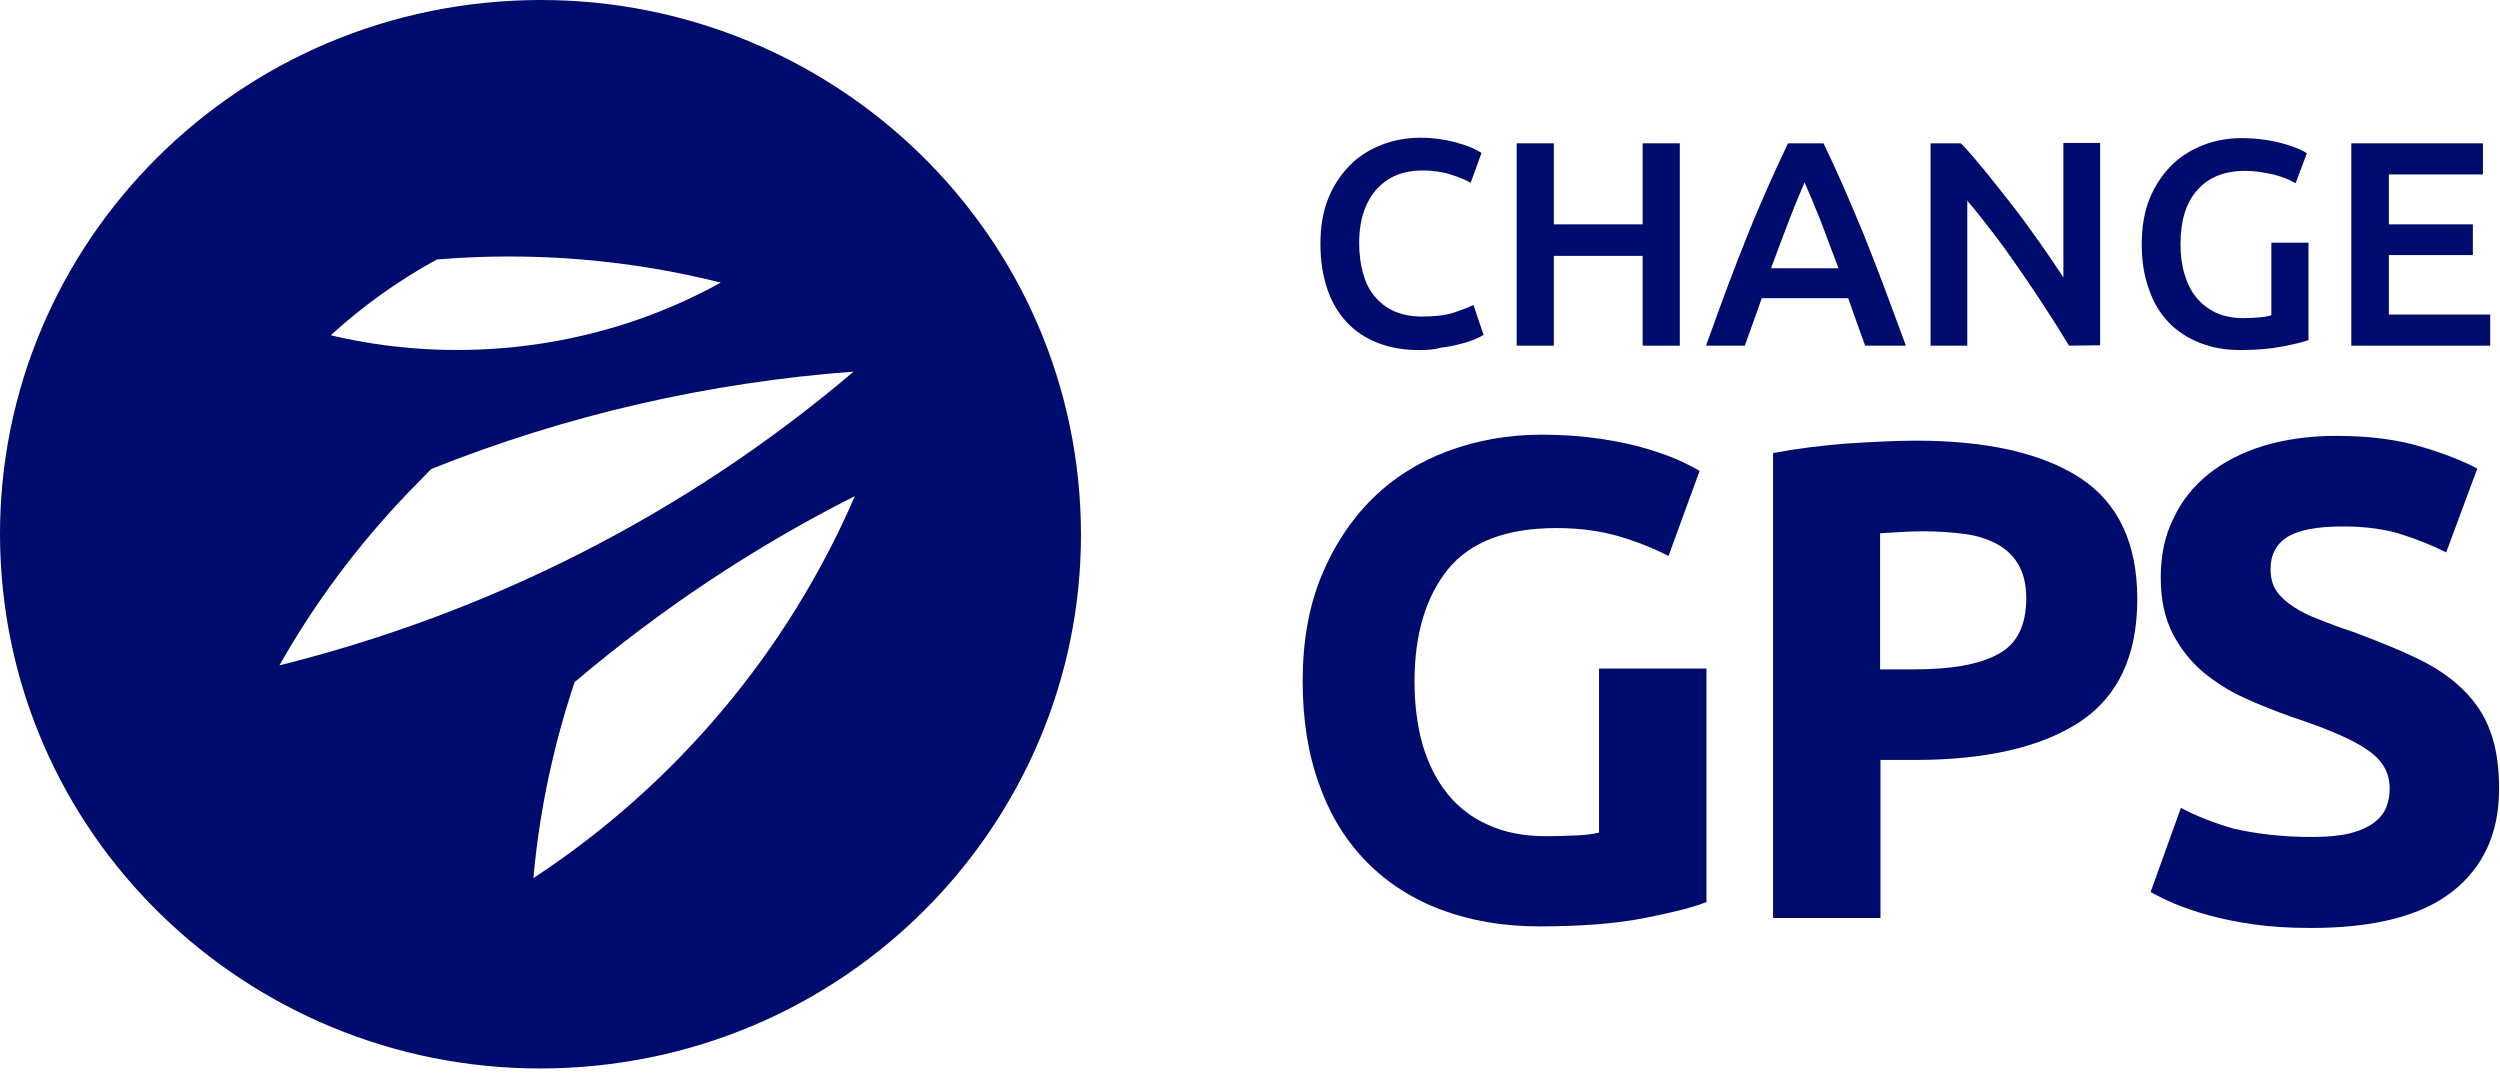 <svg width="241" height="104" viewBox="0 0 241 104" fill="none" xmlns="http://www.w3.org/2000/svg">
<path d="M104.049 47.519C101.831 19.163 76.763 -2.037 48.075 0.156C19.387 2.349 -2.061 27.127 0.158 55.483C2.376 83.839 27.444 105.038 56.132 102.845C84.82 100.652 106.268 75.874 104.049 47.519ZM42.119 25.011C51.539 24.241 60.764 25.049 69.484 27.242C63.567 30.513 56.911 32.667 49.749 33.437C43.598 34.091 37.565 33.667 31.882 32.321C34.957 29.512 38.382 27.05 42.119 25.011ZM39.356 47.48C40.095 46.711 40.835 45.98 41.574 45.21C54.653 39.977 68.394 36.861 82.29 35.822C65.903 49.75 46.868 59.176 26.938 64.14C30.286 58.215 34.412 52.636 39.356 47.48ZM51.422 84.647C52.006 78.106 53.369 71.796 55.393 65.756C63.606 58.792 72.637 52.751 82.407 47.826C75.906 62.87 65.085 75.682 51.422 84.647Z" fill="#000B6E"/>
<path d="M150.061 50.906C145.234 50.906 141.77 52.214 139.59 54.869C137.449 57.524 136.359 61.141 136.359 65.719C136.359 67.951 136.632 69.99 137.138 71.798C137.683 73.606 138.461 75.184 139.512 76.492C140.563 77.8 141.887 78.839 143.483 79.532C145.079 80.263 146.947 80.609 149.049 80.609C150.217 80.609 151.19 80.57 152.007 80.532C152.825 80.493 153.526 80.416 154.148 80.263V64.449H164.503V86.957C163.257 87.457 161.272 87.957 158.547 88.496C155.822 89.035 152.436 89.304 148.387 89.304C144.923 89.304 141.809 88.765 139.006 87.727C136.204 86.688 133.79 85.149 131.805 83.148C129.82 81.147 128.263 78.685 127.212 75.722C126.122 72.799 125.577 69.451 125.577 65.681C125.577 61.872 126.161 58.524 127.368 55.562C128.574 52.638 130.209 50.137 132.272 48.097C134.335 46.058 136.788 44.519 139.59 43.48C142.393 42.442 145.39 41.903 148.582 41.903C150.762 41.903 152.708 42.057 154.46 42.326C156.211 42.596 157.729 42.942 158.975 43.327C160.221 43.711 161.272 44.096 162.089 44.481C162.907 44.866 163.491 45.173 163.841 45.404L160.843 53.599C159.442 52.868 157.807 52.214 155.978 51.676C154.226 51.175 152.241 50.906 150.061 50.906Z" fill="#000B6E"/>
<path d="M184.703 42.48C191.555 42.48 196.809 43.673 200.507 46.059C204.167 48.444 206.035 52.33 206.035 57.755C206.035 63.218 204.167 67.181 200.468 69.605C196.77 72.029 191.437 73.26 184.548 73.26H181.278V88.496H170.924V43.673C173.181 43.25 175.556 42.942 178.086 42.75C180.616 42.596 182.796 42.48 184.703 42.48ZM185.365 51.214C184.625 51.214 183.886 51.253 183.146 51.291C182.407 51.33 181.784 51.368 181.239 51.407V64.527H184.51C188.09 64.527 190.775 64.065 192.605 63.065C194.435 62.103 195.33 60.294 195.33 57.678C195.33 56.408 195.097 55.37 194.63 54.523C194.163 53.677 193.5 53.023 192.644 52.523C191.788 52.022 190.736 51.676 189.491 51.483C188.245 51.33 186.884 51.214 185.365 51.214Z" fill="#000B6E"/>
<path d="M222.89 80.684C224.369 80.684 225.536 80.569 226.511 80.338C227.445 80.107 228.223 79.761 228.806 79.338C229.391 78.915 229.781 78.414 230.014 77.876C230.248 77.299 230.364 76.683 230.364 75.99C230.364 74.49 229.663 73.259 228.223 72.297C226.822 71.297 224.369 70.258 220.906 69.103C219.387 68.565 217.908 67.988 216.389 67.295C214.872 66.603 213.548 65.756 212.342 64.756C211.135 63.717 210.162 62.486 209.421 61.024C208.682 59.562 208.294 57.792 208.294 55.676C208.294 53.559 208.682 51.674 209.5 50.02C210.278 48.327 211.407 46.904 212.886 45.711C214.366 44.518 216.117 43.633 218.18 42.979C220.244 42.363 222.618 42.017 225.226 42.017C228.339 42.017 230.987 42.363 233.244 43.018C235.502 43.672 237.37 44.403 238.81 45.172L235.813 53.252C234.529 52.598 233.089 52.021 231.532 51.52C229.974 51.02 228.067 50.751 225.849 50.751C223.357 50.751 221.607 51.097 220.516 51.751C219.425 52.444 218.881 53.483 218.881 54.868C218.881 55.714 219.076 56.407 219.464 56.984C219.854 57.561 220.439 58.061 221.139 58.523C221.84 58.984 222.695 59.408 223.668 59.754C224.602 60.139 225.654 60.524 226.822 60.908C229.196 61.793 231.298 62.64 233.051 63.486C234.801 64.332 236.28 65.333 237.448 66.487C238.615 67.641 239.511 68.95 240.057 70.489C240.64 72.028 240.912 73.874 240.912 76.067C240.912 80.3 239.395 83.608 236.398 85.956C233.4 88.302 228.847 89.457 222.774 89.457C220.75 89.457 218.92 89.341 217.246 89.11C215.611 88.879 214.171 88.572 212.886 88.225C211.641 87.879 210.55 87.494 209.616 87.11C208.721 86.725 207.943 86.34 207.319 85.994L210.24 77.876C211.602 78.607 213.314 79.299 215.301 79.876C217.48 80.376 219.972 80.684 222.89 80.684Z" fill="#000B6E"/>
<path d="M136.787 33.746C135.308 33.746 133.984 33.515 132.817 33.053C131.649 32.592 130.637 31.938 129.819 31.052C129.002 30.168 128.379 29.129 127.951 27.859C127.523 26.59 127.289 25.166 127.289 23.512C127.289 21.895 127.523 20.433 128.029 19.164C128.535 17.894 129.235 16.855 130.092 15.97C130.948 15.085 131.999 14.431 133.167 13.97C134.335 13.508 135.619 13.277 136.943 13.277C137.76 13.277 138.5 13.354 139.161 13.47C139.823 13.585 140.407 13.739 140.913 13.893C141.419 14.047 141.808 14.201 142.12 14.354C142.431 14.508 142.665 14.662 142.82 14.739L141.769 17.625C141.302 17.355 140.68 17.086 139.823 16.817C138.967 16.548 138.071 16.432 137.059 16.432C136.203 16.432 135.425 16.586 134.685 16.855C133.945 17.163 133.323 17.586 132.778 18.163C132.233 18.741 131.805 19.472 131.493 20.357C131.182 21.241 131.026 22.28 131.026 23.435C131.026 24.473 131.143 25.397 131.376 26.282C131.61 27.128 131.96 27.898 132.466 28.513C132.972 29.129 133.595 29.629 134.335 29.975C135.113 30.322 136.009 30.514 137.059 30.514C138.344 30.514 139.356 30.398 140.173 30.129C140.952 29.86 141.575 29.629 142.042 29.398L143.015 32.284C142.781 32.438 142.47 32.592 142.081 32.746C141.692 32.899 141.224 33.053 140.718 33.169C140.173 33.323 139.59 33.438 138.928 33.515C138.266 33.707 137.527 33.746 136.787 33.746Z" fill="#000B6E"/>
<path d="M158.352 13.816H161.933V33.323H158.352V24.666H149.788V33.323H146.207V13.816H149.788V21.627H158.352V13.816Z" fill="#000B6E"/>
<path d="M179.798 33.323C179.526 32.553 179.254 31.784 178.981 31.053C178.709 30.283 178.436 29.514 178.164 28.744H169.834C169.561 29.514 169.289 30.322 169.016 31.053C168.744 31.784 168.471 32.553 168.199 33.323H164.462C165.202 31.245 165.902 29.322 166.564 27.552C167.226 25.782 167.887 24.127 168.51 22.55C169.133 20.972 169.795 19.472 170.418 18.048C171.04 16.625 171.702 15.201 172.364 13.816H175.789C176.451 15.201 177.113 16.625 177.735 18.048C178.358 19.472 178.981 20.972 179.643 22.55C180.266 24.127 180.927 25.782 181.589 27.552C182.251 29.322 182.951 31.245 183.73 33.323H179.798ZM173.96 17.587C173.531 18.587 173.025 19.78 172.48 21.203C171.936 22.627 171.352 24.166 170.729 25.859H177.229C176.607 24.204 176.023 22.627 175.478 21.203C174.894 19.741 174.388 18.549 173.96 17.587Z" fill="#000B6E"/>
<path d="M199.456 33.323C198.795 32.245 198.095 31.091 197.276 29.86C196.499 28.629 195.642 27.398 194.785 26.128C193.929 24.897 193.072 23.666 192.177 22.511C191.281 21.357 190.465 20.28 189.646 19.356V33.323H186.104V13.816H189.025C189.803 14.585 190.581 15.547 191.476 16.625C192.333 17.702 193.229 18.818 194.124 19.972C195.018 21.126 195.875 22.319 196.693 23.473C197.51 24.627 198.249 25.743 198.911 26.743V13.777H202.453V33.284L199.456 33.323Z" fill="#000B6E"/>
<path d="M216.466 16.47C214.443 16.47 212.886 17.085 211.795 18.355C210.706 19.586 210.201 21.318 210.201 23.549C210.201 24.588 210.317 25.55 210.589 26.435C210.861 27.32 211.212 28.051 211.718 28.666C212.224 29.282 212.847 29.782 213.586 30.128C214.326 30.475 215.221 30.667 216.233 30.667C216.856 30.667 217.4 30.629 217.868 30.59C218.335 30.552 218.686 30.475 218.958 30.398V23.395H222.539V32.783C222.033 32.976 221.216 33.168 220.049 33.399C218.881 33.63 217.518 33.745 215.96 33.745C214.521 33.745 213.237 33.514 212.069 33.053C210.901 32.591 209.888 31.937 209.072 31.09C208.253 30.244 207.591 29.167 207.165 27.897C206.697 26.627 206.464 25.204 206.464 23.549C206.464 21.933 206.697 20.471 207.203 19.202C207.709 17.932 208.41 16.893 209.267 16.008C210.122 15.123 211.174 14.469 212.341 14.008C213.509 13.546 214.754 13.315 216.117 13.315C217.012 13.315 217.829 13.392 218.568 13.507C219.269 13.623 219.892 13.777 220.398 13.931C220.904 14.084 221.332 14.238 221.683 14.392C222.033 14.546 222.266 14.7 222.384 14.777L221.294 17.663C220.711 17.316 220.01 17.047 219.153 16.816C218.257 16.624 217.362 16.47 216.466 16.47Z" fill="#000B6E"/>
<path d="M226.665 33.323V13.816H239.356V16.817H230.286V21.627H238.383V24.589H230.286V30.322H240.057V33.323H226.665Z" fill="#000B6E"/>
</svg>

